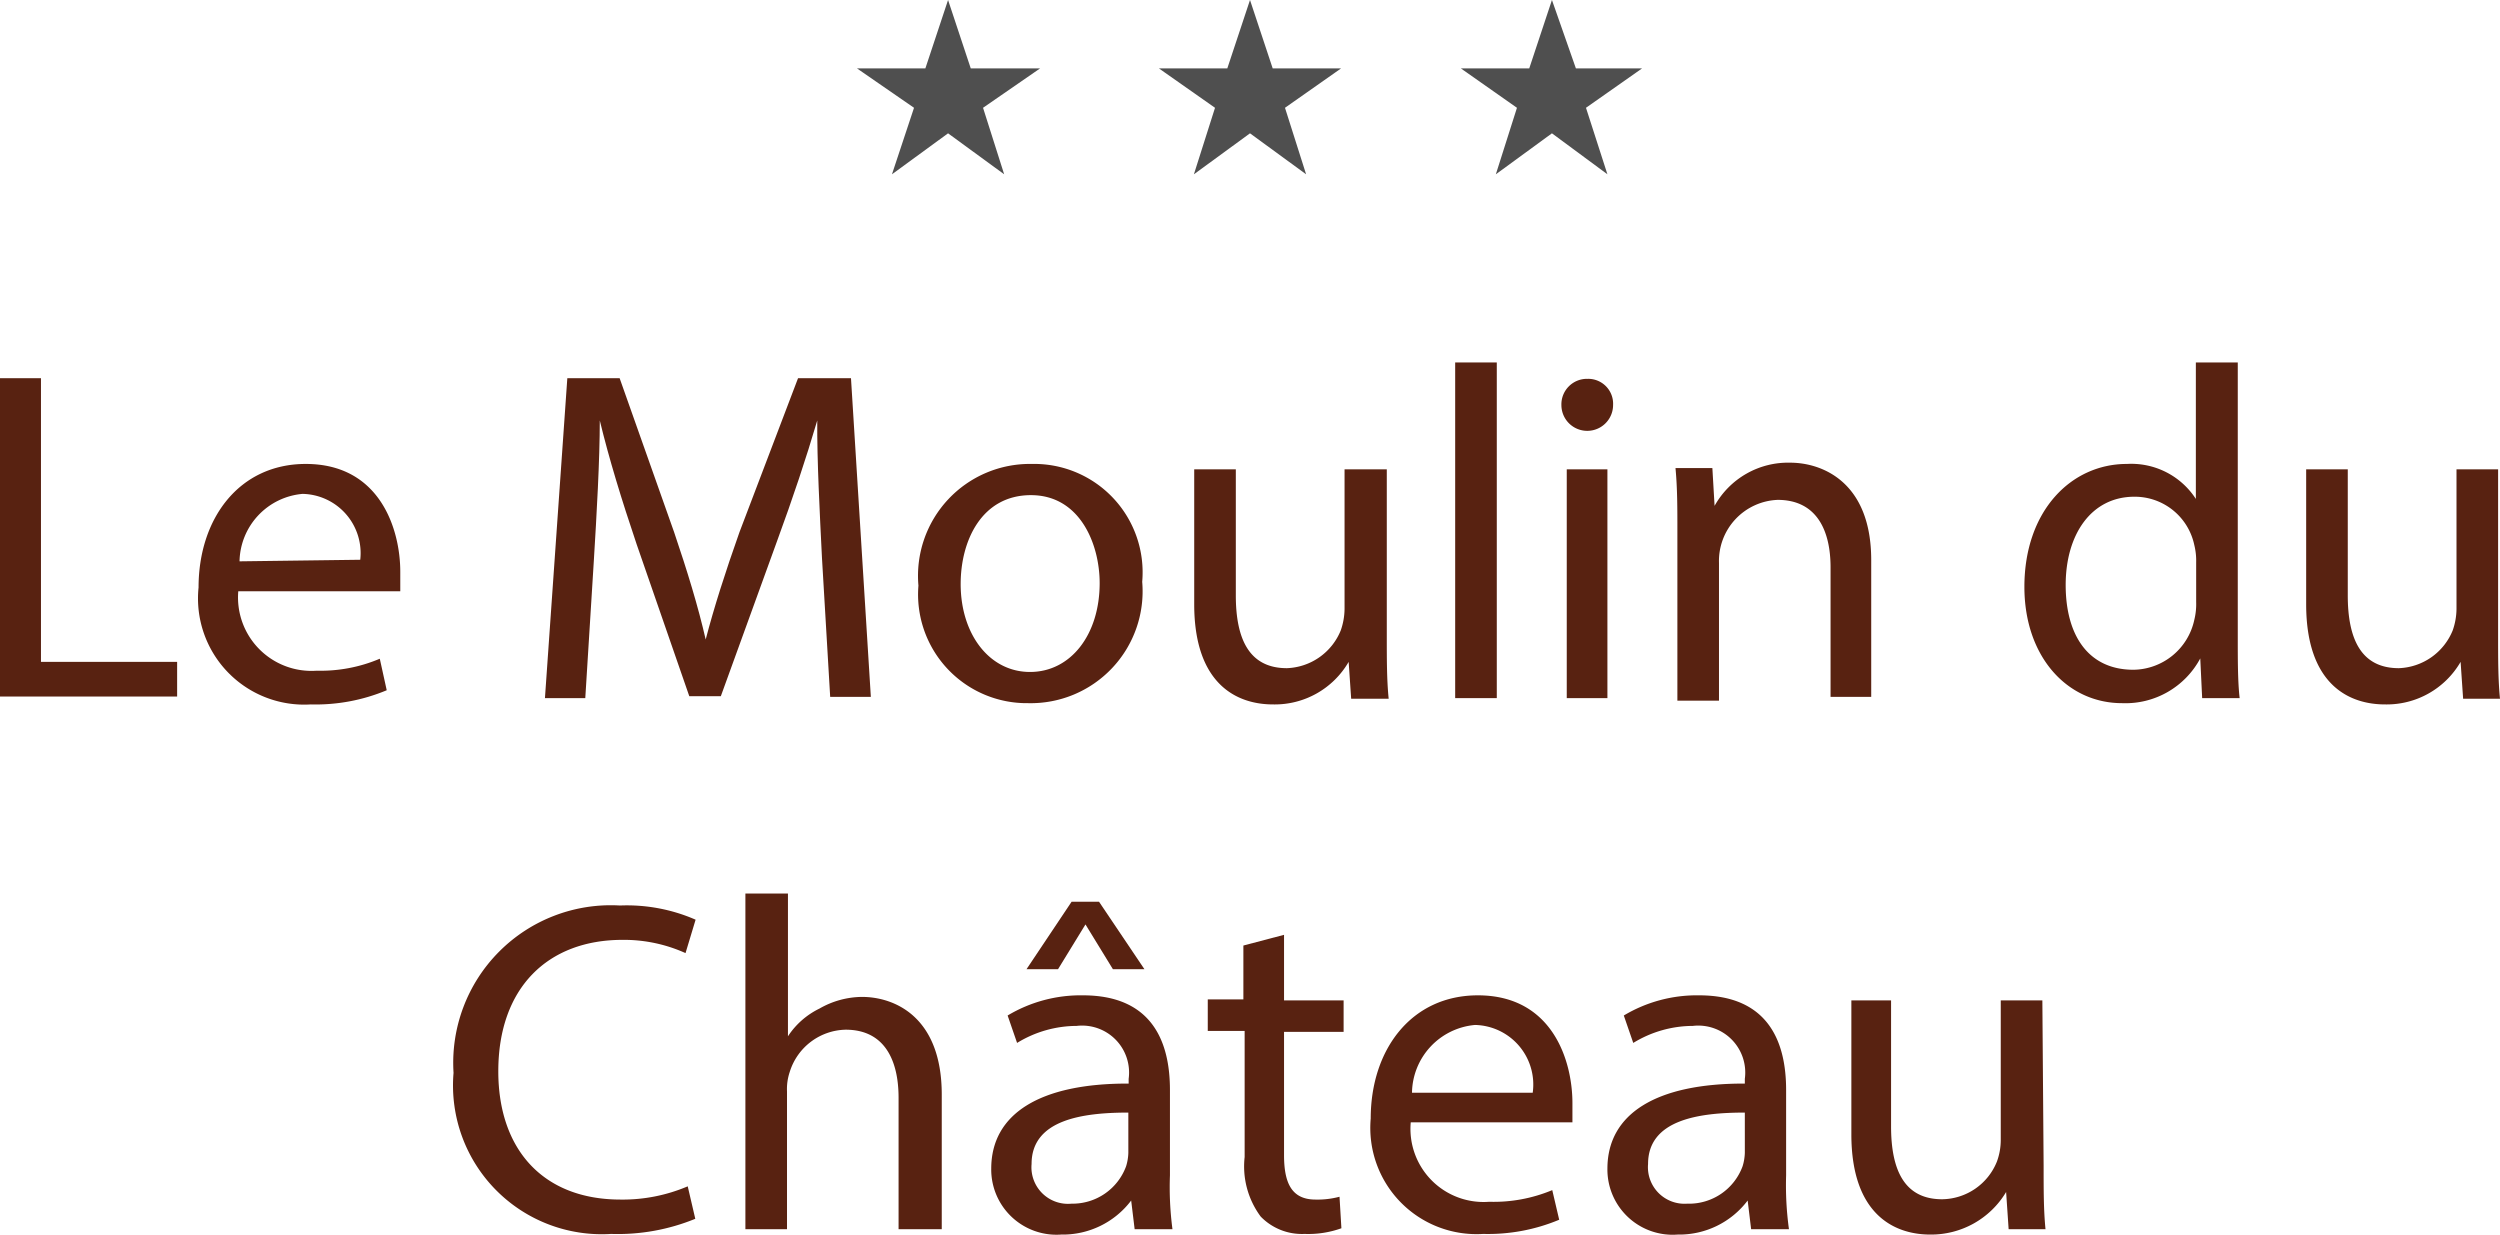 <svg xmlns="http://www.w3.org/2000/svg" viewBox="0 0 79.32 39.17"><defs><style>.cls-1{fill:#4f4f4f;}.cls-2{fill:#582211;}</style></defs><title>Fichier 3855</title><g id="Calque_2" data-name="Calque 2"><g id="Calque_1-2" data-name="Calque 1"><path class="cls-1" d="M30.08,4.23l1.78,1.3-.67-2.11L33,2.17H30.8L30.08,0l-.72,2.17H27.19L29,3.42,28.3,5.53Z"/><path class="cls-1" d="M39.66,4.23l1.78,1.3-.67-2.11,1.78-1.25H40.38L39.66,0l-.72,2.17H36.77l1.78,1.25-.67,2.11Z"/><path class="cls-1" d="M49.24,4.23,51,5.53l-.68-2.11,1.78-1.25H50L49.24,0l-.72,2.17H46.35l1.78,1.25-.67,2.11Z"/><path class="cls-2" d="M0,12H1.3v9H5.62v1.1H0Z"/><path class="cls-2" d="M7.56,18.76a2.33,2.33,0,0,0,2.49,2.52,4.8,4.8,0,0,0,2-.38l.22,1a5.85,5.85,0,0,1-2.41.45A3.37,3.37,0,0,1,6.3,18.64c0-2.19,1.29-3.92,3.4-3.92,2.37,0,3,2.09,3,3.42,0,.27,0,.48,0,.62Zm3.87-1A1.88,1.88,0,0,0,9.6,15.67a2.19,2.19,0,0,0-2,2.14Z"/><path class="cls-2" d="M26.08,17.71c-.07-1.41-.16-3.11-.15-4.37h0c-.35,1.19-.77,2.45-1.28,3.84l-1.78,4.91h-1L20.2,17.27c-.48-1.42-.88-2.73-1.17-3.93h0c0,1.26-.1,3-.19,4.47l-.27,4.34H17.29L18,12h1.66l1.73,4.89c.42,1.24.76,2.35,1,3.4h0c.26-1,.62-2.13,1.07-3.4L25.32,12H27l.63,10.11H26.34Z"/><path class="cls-2" d="M36.24,18.46a3.55,3.55,0,0,1-3.62,3.85,3.45,3.45,0,0,1-3.48-3.73,3.55,3.55,0,0,1,3.6-3.86A3.44,3.44,0,0,1,36.24,18.46Zm-5.76.07c0,1.59.91,2.79,2.2,2.79s2.21-1.18,2.21-2.82c0-1.23-.62-2.79-2.18-2.79S30.48,17.15,30.48,18.53Z"/><path class="cls-2" d="M44,20.17c0,.75,0,1.41.06,2H42.87L42.79,21h0a2.71,2.71,0,0,1-2.4,1.35c-1.14,0-2.5-.63-2.5-3.18V14.89h1.32v4c0,1.38.42,2.31,1.62,2.31A1.92,1.92,0,0,0,42.54,20a2.11,2.11,0,0,0,.12-.68V14.89H44Z"/><path class="cls-2" d="M46.17,11.5h1.32V22.15H46.17Z"/><path class="cls-2" d="M51.18,12.85a.82.82,0,0,1-1.64,0,.81.81,0,0,1,.83-.83A.79.79,0,0,1,51.18,12.85Zm-1.47,9.3V14.89H51v7.26Z"/><path class="cls-2" d="M53.22,16.85c0-.75,0-1.36-.06-2h1.17l.07,1.2h0a2.67,2.67,0,0,1,2.4-1.37c1,0,2.57.6,2.57,3.09v4.34H58.08V18c0-1.17-.44-2.14-1.68-2.14a1.94,1.94,0,0,0-1.86,2v4.37H53.22Z"/><path class="cls-2" d="M71,11.5v8.77c0,.65,0,1.38.06,1.88H69.87l-.06-1.26h0a2.69,2.69,0,0,1-2.48,1.42c-1.75,0-3.1-1.48-3.1-3.69,0-2.41,1.48-3.9,3.25-3.9a2.44,2.44,0,0,1,2.19,1.11h0V11.5Zm-1.32,6.34a2.06,2.06,0,0,0-.06-.55,1.93,1.93,0,0,0-1.9-1.53c-1.37,0-2.18,1.2-2.18,2.8s.72,2.69,2.15,2.69a2,2,0,0,0,1.93-1.58,2.08,2.08,0,0,0,.06-.57Z"/><path class="cls-2" d="M79.26,20.17c0,.75,0,1.41.06,2H78.15L78.07,21h0a2.71,2.71,0,0,1-2.4,1.35c-1.14,0-2.5-.63-2.5-3.18V14.89h1.32v4c0,1.38.42,2.31,1.62,2.31A1.92,1.92,0,0,0,77.82,20a2.11,2.11,0,0,0,.12-.68V14.89h1.32Z"/><path class="cls-2" d="M22.06,38.67a6.48,6.48,0,0,1-2.67.48,4.72,4.72,0,0,1-5-5.11,5,5,0,0,1,5.28-5.31,5.44,5.44,0,0,1,2.4.45l-.32,1.06a4.74,4.74,0,0,0-2-.42c-2.37,0-3.94,1.52-3.94,4.17,0,2.48,1.42,4.07,3.88,4.07a5.27,5.27,0,0,0,2.13-.42Z"/><path class="cls-2" d="M23.65,28.35H25v4.53h0A2.5,2.5,0,0,1,26,32a2.75,2.75,0,0,1,1.35-.37c1,0,2.53.6,2.53,3.1V39H28.51V34.83c0-1.17-.43-2.16-1.68-2.16A1.9,1.9,0,0,0,25.06,34a1.71,1.71,0,0,0-.09.63V39H23.65Z"/><path class="cls-2" d="M36,39l-.11-.91h0a2.72,2.72,0,0,1-2.22,1.08,2.07,2.07,0,0,1-2.22-2.09c0-1.75,1.56-2.71,4.36-2.7v-.15a1.49,1.49,0,0,0-1.65-1.68,3.63,3.63,0,0,0-1.89.54l-.3-.87a4.51,4.51,0,0,1,2.39-.64c2.22,0,2.76,1.51,2.76,3v2.71A10.18,10.18,0,0,0,37.2,39ZM34.87,28.61l1.44,2.14h-1l-.87-1.42h0l-.87,1.42h-1L34,28.61Zm.93,6.69c-1.44,0-3.07.22-3.07,1.63A1.16,1.16,0,0,0,34,38.19,1.81,1.81,0,0,0,35.73,37a1.6,1.6,0,0,0,.07-.42Z"/><path class="cls-2" d="M40.74,29.66v2.08h1.89v1H40.74v3.91c0,.9.25,1.41,1,1.41a2.69,2.69,0,0,0,.76-.09l.06,1a3.11,3.11,0,0,1-1.17.18A1.82,1.82,0,0,1,40,38.6a2.67,2.67,0,0,1-.51-1.89v-4H38.32v-1h1.13V30Z"/><path class="cls-2" d="M44.76,35.61a2.32,2.32,0,0,0,2.49,2.52,4.82,4.82,0,0,0,2-.37l.22.94a5.85,5.85,0,0,1-2.41.45,3.37,3.37,0,0,1-3.57-3.66c0-2.19,1.29-3.91,3.4-3.91,2.37,0,3,2.08,3,3.42,0,.27,0,.48,0,.61Zm3.87-.94a1.89,1.89,0,0,0-1.83-2.15,2.19,2.19,0,0,0-2,2.15Z"/><path class="cls-2" d="M55.56,39l-.11-.91h0a2.72,2.72,0,0,1-2.22,1.08A2.07,2.07,0,0,1,51,37.08c0-1.75,1.56-2.71,4.36-2.7v-.15a1.49,1.49,0,0,0-1.65-1.68,3.63,3.63,0,0,0-1.89.54l-.3-.87a4.51,4.51,0,0,1,2.39-.64c2.22,0,2.76,1.51,2.76,3v2.71A10.18,10.18,0,0,0,56.76,39Zm-.2-3.7c-1.44,0-3.07.22-3.07,1.63a1.16,1.16,0,0,0,1.24,1.26A1.81,1.81,0,0,0,55.29,37a1.6,1.6,0,0,0,.07-.42Z"/><path class="cls-2" d="M64.84,37c0,.75,0,1.41.06,2H63.73l-.08-1.18h0a2.77,2.77,0,0,1-2.41,1.35c-1.13,0-2.5-.63-2.5-3.18V31.74H60v4c0,1.38.42,2.31,1.62,2.31a1.9,1.9,0,0,0,1.74-1.2,2,2,0,0,0,.12-.67V31.74h1.32Z"/></g></g></svg>